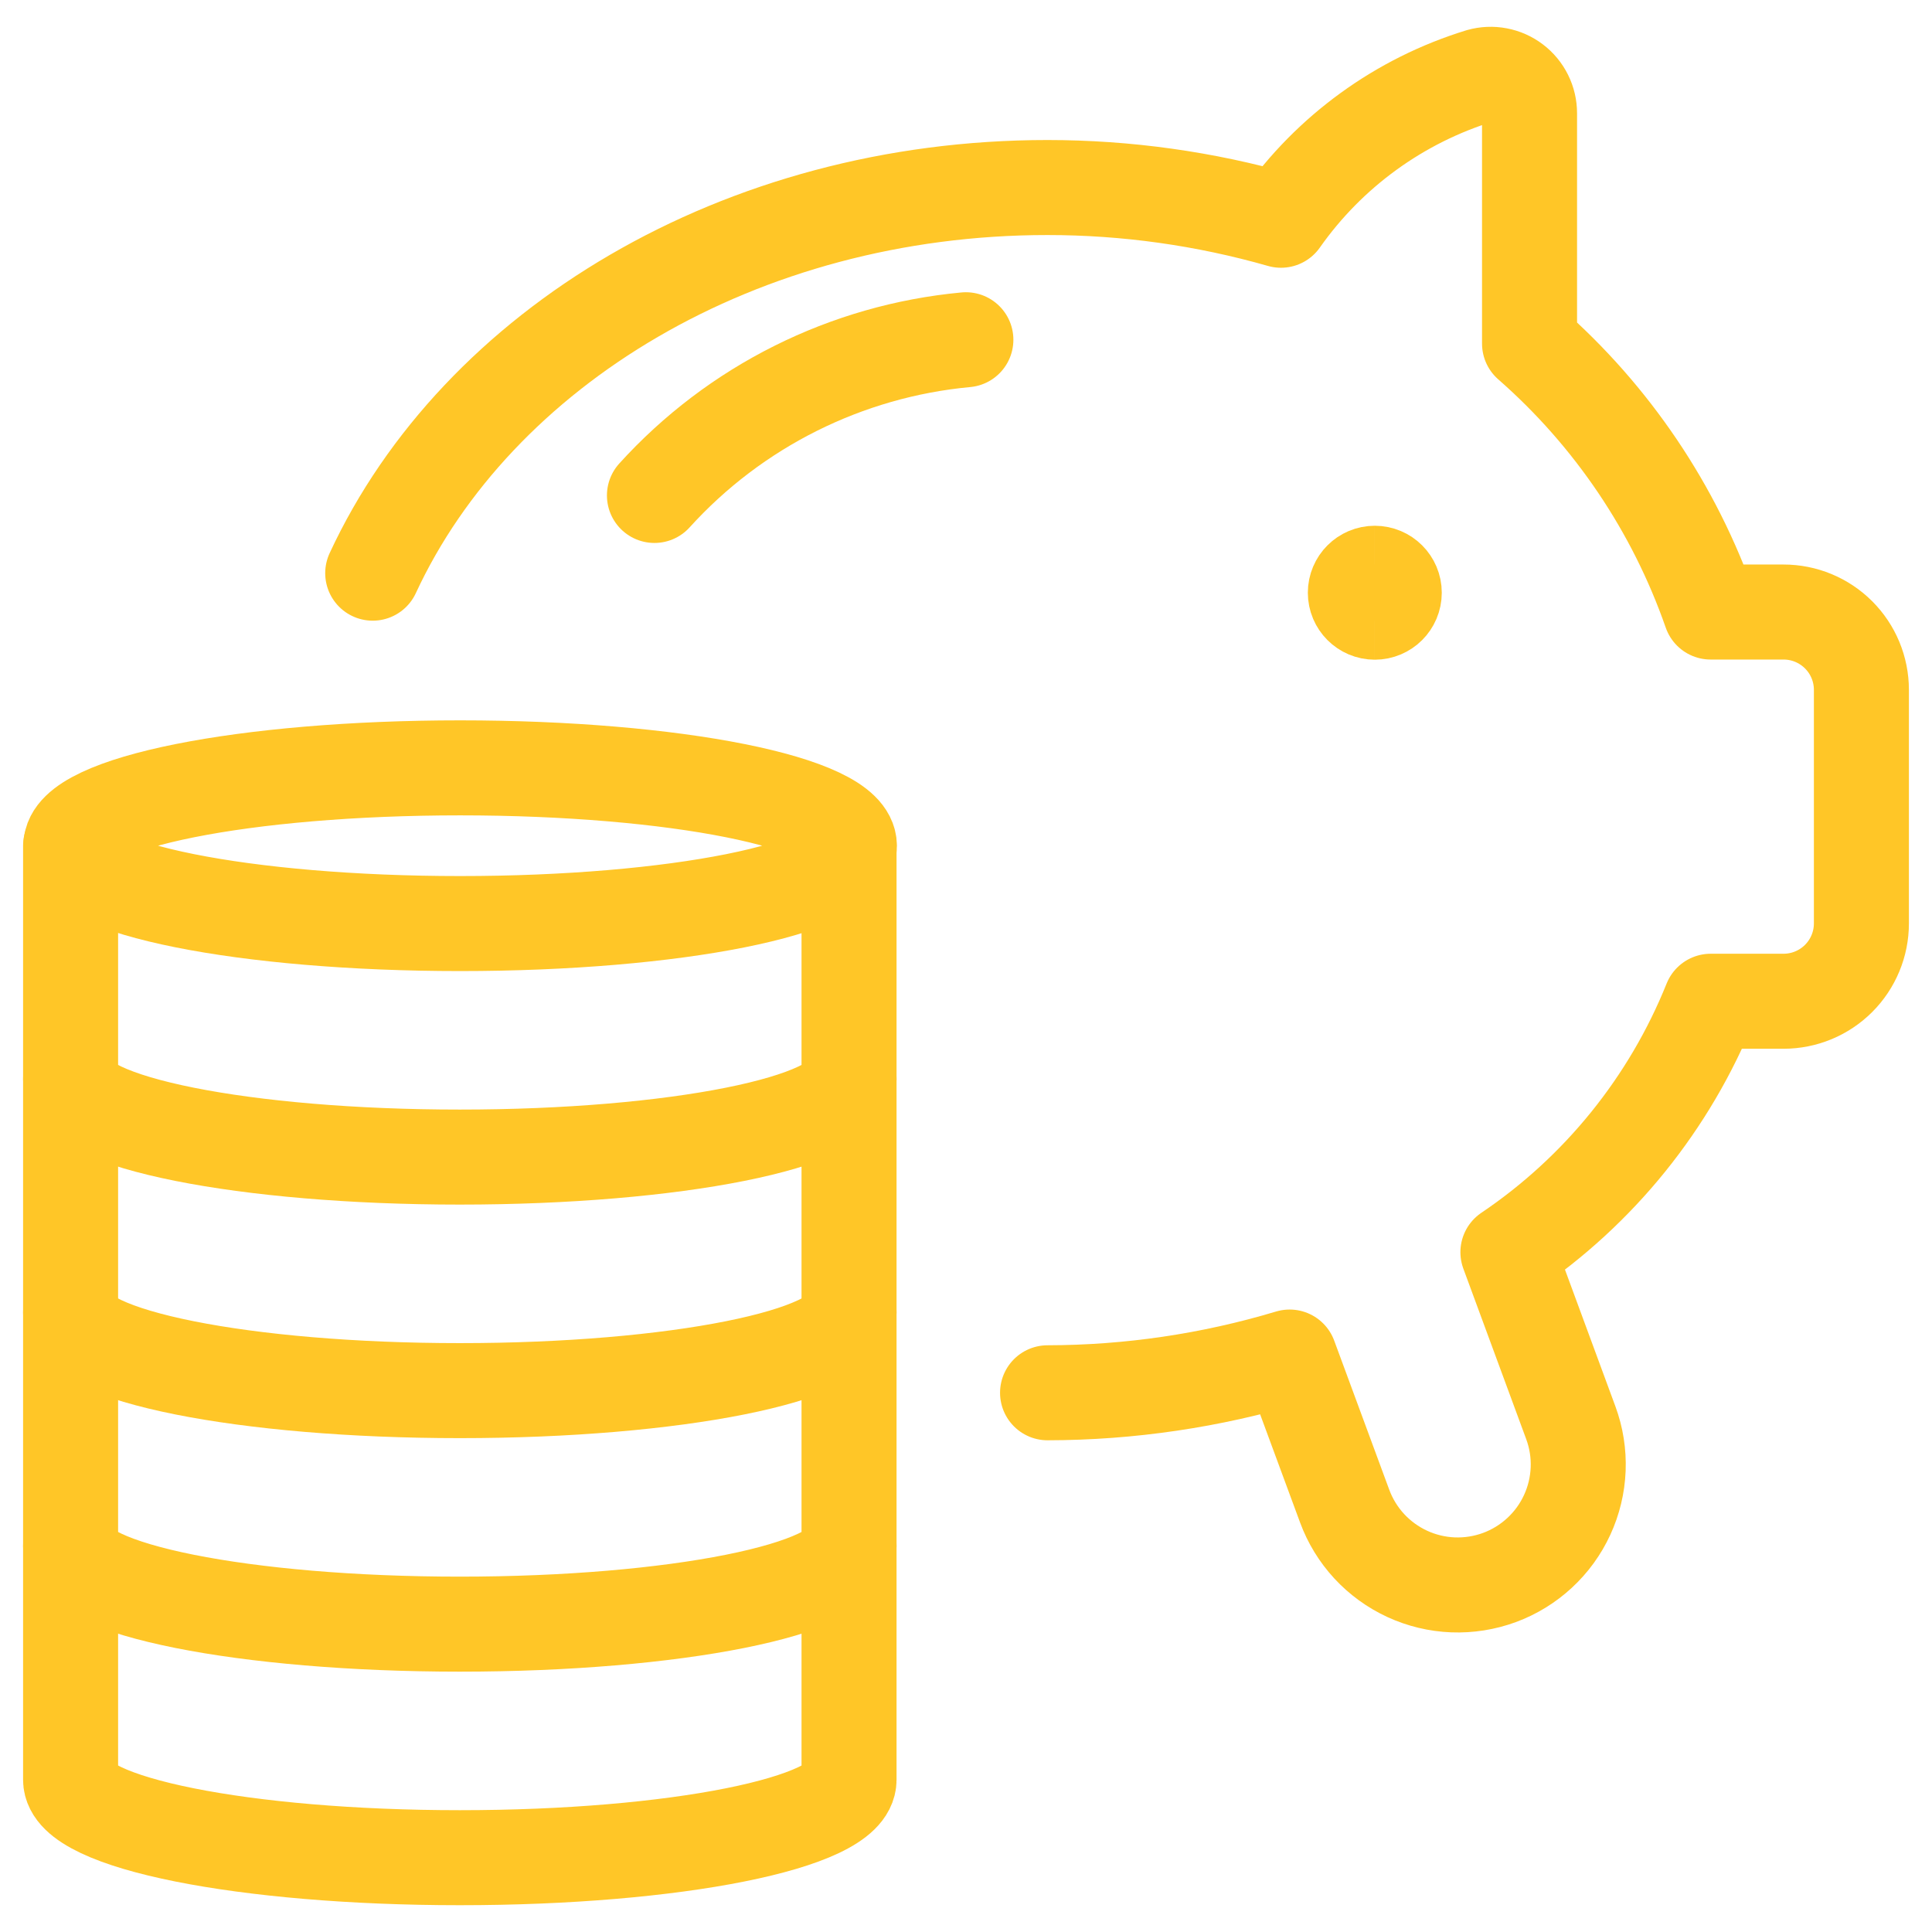 <?xml version="1.0" encoding="UTF-8"?> <svg xmlns="http://www.w3.org/2000/svg" width="61" height="61" viewBox="0 0 61 61" fill="none"><path d="M14.528 29.16C21.315 29.16 26.817 28.06 26.817 26.702C26.817 25.345 21.315 24.244 14.528 24.244C7.741 24.244 2.239 25.345 2.239 26.702C2.239 28.06 7.741 29.16 14.528 29.16Z" stroke="#FFC627" stroke-width="3" stroke-linecap="round" stroke-linejoin="round"></path><path d="M26.807 26.702V34.076C26.807 35.435 21.307 36.533 14.518 36.533C7.73 36.533 2.229 35.435 2.229 34.076V26.702" stroke="#FFC627" stroke-width="3" stroke-linecap="round" stroke-linejoin="round"></path><path d="M26.807 34.076V41.449C26.807 42.808 21.307 43.907 14.518 43.907C7.73 43.907 2.229 42.808 2.229 41.449V34.076" stroke="#FFC627" stroke-width="3" stroke-linecap="round" stroke-linejoin="round"></path><path d="M26.807 41.449V48.822C26.807 50.181 21.307 51.28 14.518 51.28C7.73 51.28 2.229 50.181 2.229 48.822V41.449" stroke="#FFC627" stroke-width="3" stroke-linecap="round" stroke-linejoin="round"></path><path d="M26.807 48.822V56.196C26.807 57.555 21.307 58.654 14.518 58.654C7.73 58.654 2.229 57.555 2.229 56.196V48.822" stroke="#FFC627" stroke-width="3" stroke-linecap="round" stroke-linejoin="round"></path><path d="M11.768 18.097C15.069 10.979 23.366 5.921 33.072 5.921C35.566 5.921 38.048 6.269 40.445 6.954C41.977 4.777 44.189 3.173 46.733 2.392C46.915 2.341 47.108 2.332 47.294 2.368C47.48 2.403 47.656 2.481 47.807 2.596C47.959 2.711 48.081 2.859 48.165 3.029C48.25 3.199 48.293 3.387 48.293 3.576V10.849C50.899 13.132 52.869 16.052 54.01 19.324H56.313C56.965 19.324 57.59 19.583 58.051 20.044C58.512 20.504 58.771 21.13 58.771 21.781V29.155C58.771 29.807 58.512 30.432 58.051 30.893C57.59 31.354 56.965 31.613 56.313 31.613H54.013C52.718 34.834 50.488 37.595 47.61 39.536L49.596 44.922C49.769 45.391 49.848 45.889 49.828 46.388C49.808 46.887 49.69 47.378 49.481 47.831C49.272 48.285 48.975 48.693 48.608 49.032C48.241 49.371 47.811 49.635 47.342 49.808C46.873 49.98 46.375 50.059 45.876 50.04C45.376 50.02 44.886 49.902 44.432 49.693C43.978 49.483 43.571 49.187 43.231 48.82C42.892 48.453 42.629 48.023 42.456 47.554L40.718 42.847C38.238 43.591 35.664 43.971 33.075 43.975" stroke="#FFC627" stroke-width="3" stroke-linecap="round" stroke-linejoin="round"></path><path d="M20.663 15.643C23.21 12.833 26.719 11.079 30.496 10.727" stroke="#FFC627" stroke-width="3" stroke-linecap="round" stroke-linejoin="round"></path><path d="M43.407 19.329C43.068 19.329 42.793 19.054 42.793 18.714C42.793 18.375 43.068 18.1 43.407 18.1" stroke="#FFC627" stroke-width="3"></path><path d="M43.407 19.329C43.746 19.329 44.022 19.054 44.022 18.714C44.022 18.375 43.746 18.1 43.407 18.1" stroke="#FFC627" stroke-width="3"></path></svg> 